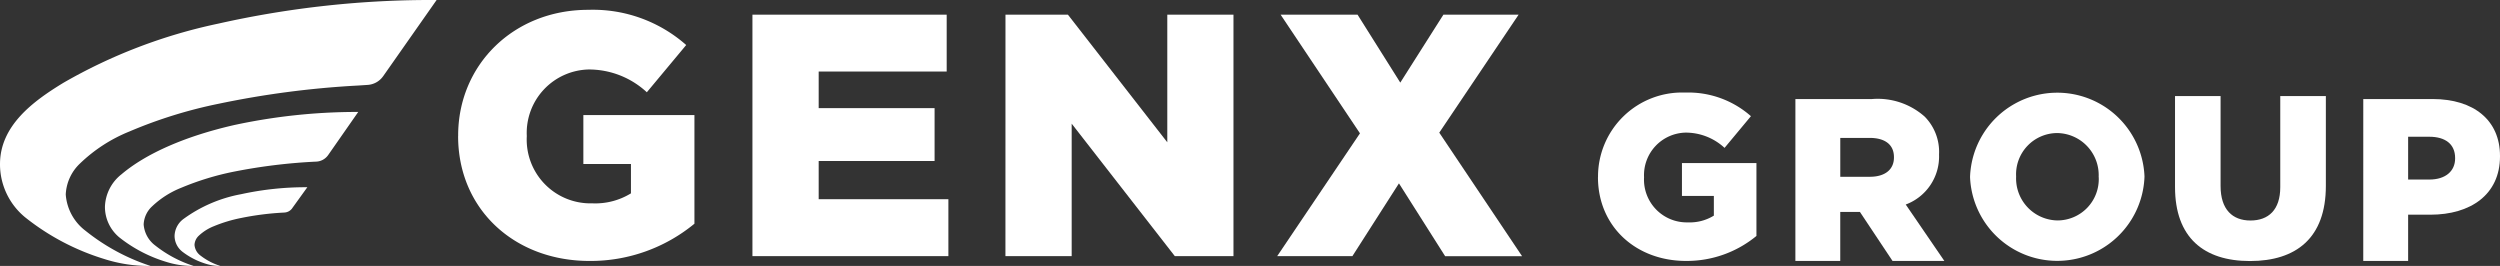 <svg xmlns="http://www.w3.org/2000/svg" width="222.275" height="23.647" viewBox="0 0 222.275 23.647">
  <rect x="0" y="0" width="222.275" height="23.647" fill="#333333" stroke="none"/>
  <g id="グループ_19861" data-name="グループ 19861" transform="translate(-862.4 -606.575)">
    <path id="パス_29" data-name="パス 29" d="M119.633,144.227l4.755-6.778a86.4,86.4,0,0,0-19.41,2.1,46.928,46.928,0,0,0-13.771,5.261c-2.663,1.621-5.639,3.788-5.639,7.238a6.1,6.1,0,0,0,2.181,4.677l.062.051a21.2,21.2,0,0,0,7.008,3.695,12.98,12.98,0,0,0,4.016.622h.12a18.3,18.3,0,0,1-5.776-3.12,4.438,4.438,0,0,1-1.765-3.236,4.038,4.038,0,0,1,1.262-2.747,13.723,13.723,0,0,1,4.384-2.844,41.206,41.206,0,0,1,7.918-2.466,81.615,81.615,0,0,1,12.423-1.626l.854-.056a1.824,1.824,0,0,0,1.378-.773" transform="translate(776.832 469.126)" fill="#fff"/>
    <path id="パス_30" data-name="パス 30" d="M104.858,148.787l1.346-1.868a26.968,26.968,0,0,0-5.9.622,12.517,12.517,0,0,0-5.15,2.229,1.937,1.937,0,0,0-.754,1.471,1.785,1.785,0,0,0,.663,1.385l.018.016a6.54,6.54,0,0,0,2.106,1.084,4.079,4.079,0,0,0,1.25.193h.037A5.613,5.613,0,0,1,96.711,153a1.3,1.3,0,0,1-.538-.958,1.179,1.179,0,0,1,.385-.814,4.215,4.215,0,0,1,1.332-.842,12.863,12.863,0,0,1,2.41-.729,25.425,25.425,0,0,1,3.779-.482l.095-.005a.917.917,0,0,0,.684-.378" transform="translate(783.521 476.302)" fill="#fff"/>
    <path id="パス_31" data-name="パス 31" d="M102.306,144.29c-4.3.988-7.786,2.519-9.968,4.373a3.819,3.819,0,0,0-1.462,2.886,3.522,3.522,0,0,0,1.283,2.717l.037.03a12.537,12.537,0,0,0,4.109,2.139,7.776,7.776,0,0,0,2.383.367h.07a10.814,10.814,0,0,1-3.4-1.81,2.572,2.572,0,0,1-1.039-1.881,2.324,2.324,0,0,1,.744-1.6,8.111,8.111,0,0,1,2.582-1.652,24.545,24.545,0,0,1,4.663-1.432,49.616,49.616,0,0,1,7.356-.9l.023,0a1.372,1.372,0,0,0,1.037-.584l2.673-3.832a51.789,51.789,0,0,0-11.089,1.178" transform="translate(780.854 473.417)" fill="#fff"/>
    <path id="パス_32" data-name="パス 32" d="M108.743,149.172v-.061c0-6.257,4.907-11.165,11.564-11.165a12.522,12.522,0,0,1,8.711,3.129l-3.5,4.2a7.577,7.577,0,0,0-5.185-2.025,5.639,5.639,0,0,0-5.489,5.89v.06a5.67,5.67,0,0,0,5.828,5.951,6.063,6.063,0,0,0,3.434-.889v-2.607h-4.232V147.3h9.876v9.662a14.52,14.52,0,0,1-9.324,3.311c-6.686,0-11.687-4.6-11.687-11.1" transform="translate(794.392 469.503)" fill="#fff"/>
    <path id="パス_33" data-name="パス 33" d="M123.629,138.19H140.9v5.06H129.519V146.5h10.305V151.2H129.519v3.4h11.532v5.062H123.629Z" transform="translate(805.67 469.688)" fill="#fff"/>
    <path id="パス_34" data-name="パス 34" d="M136.429,138.19h5.551l8.836,11.349V138.19H156.7v21.472h-5.213l-9.172-11.78v11.78h-5.89Z" transform="translate(815.368 469.688)" fill="#fff"/>
    <path id="パス_35" data-name="パス 35" d="M157.533,148.742l-7.055-10.551h6.841l3.8,6.041,3.833-6.041h6.688l-7.055,10.49,7.361,10.982h-6.841L161,153.19l-4.141,6.472h-6.686Z" transform="translate(825.781 469.688)" fill="#fff"/>
    <path id="パス_36" data-name="パス 36" d="M166.4,149.659v-.04a7.474,7.474,0,0,1,7.753-7.488,8.4,8.4,0,0,1,5.842,2.1l-2.345,2.818a5.074,5.074,0,0,0-3.477-1.357,3.78,3.78,0,0,0-3.681,3.948v.042a3.8,3.8,0,0,0,3.907,3.99,4.069,4.069,0,0,0,2.3-.6v-1.749h-2.837V148.4h6.623v6.479a9.736,9.736,0,0,1-6.254,2.222c-4.484,0-7.836-3.085-7.836-7.445" transform="translate(838.08 472.674)" fill="#fff"/>
    <path id="パス_37" data-name="パス 37" d="M176.386,142.459h6.807a6.29,6.29,0,0,1,4.689,1.564,4.457,4.457,0,0,1,1.276,3.352v.04a4.552,4.552,0,0,1-2.962,4.422l3.434,5.018h-4.607l-2.9-4.359h-1.749v4.359h-3.99Zm6.623,6.911c1.357,0,2.139-.657,2.139-1.707v-.042c0-1.13-.823-1.707-2.16-1.707h-2.612v3.456Z" transform="translate(845.643 472.922)" fill="#fff"/>
    <path id="パス_38" data-name="パス 38" d="M185.221,149.659v-.04a7.76,7.76,0,0,1,15.508-.042v.042a7.76,7.76,0,0,1-15.508.04m11.435,0v-.04a3.742,3.742,0,0,0-3.7-3.888,3.669,3.669,0,0,0-3.64,3.846v.042A3.736,3.736,0,0,0,193,153.5a3.673,3.673,0,0,0,3.661-3.846" transform="translate(852.337 472.674)" fill="#fff"/>
    <path id="パス_39" data-name="パス 39" d="M195.589,150.391v-8.084h4.051v8c0,2.078,1.049,3.065,2.654,3.065s2.652-.946,2.652-2.962v-8.1H209v7.98c0,4.649-2.654,6.686-6.748,6.686s-6.663-2.079-6.663-6.582" transform="translate(860.192 472.808)" fill="#fff"/>
    <path id="パス_40" data-name="パス 40" d="M205.112,142.459h6.171c3.64,0,5.985,1.87,5.985,5.06v.04c0,3.392-2.612,5.183-6.191,5.183H209.1v4.113h-3.99Zm5.883,7.157c1.418,0,2.283-.74,2.283-1.872v-.04c0-1.234-.865-1.893-2.3-1.893H209.1v3.805Z" transform="translate(867.407 472.922)" fill="#fff"/>
  </g>
</svg>
